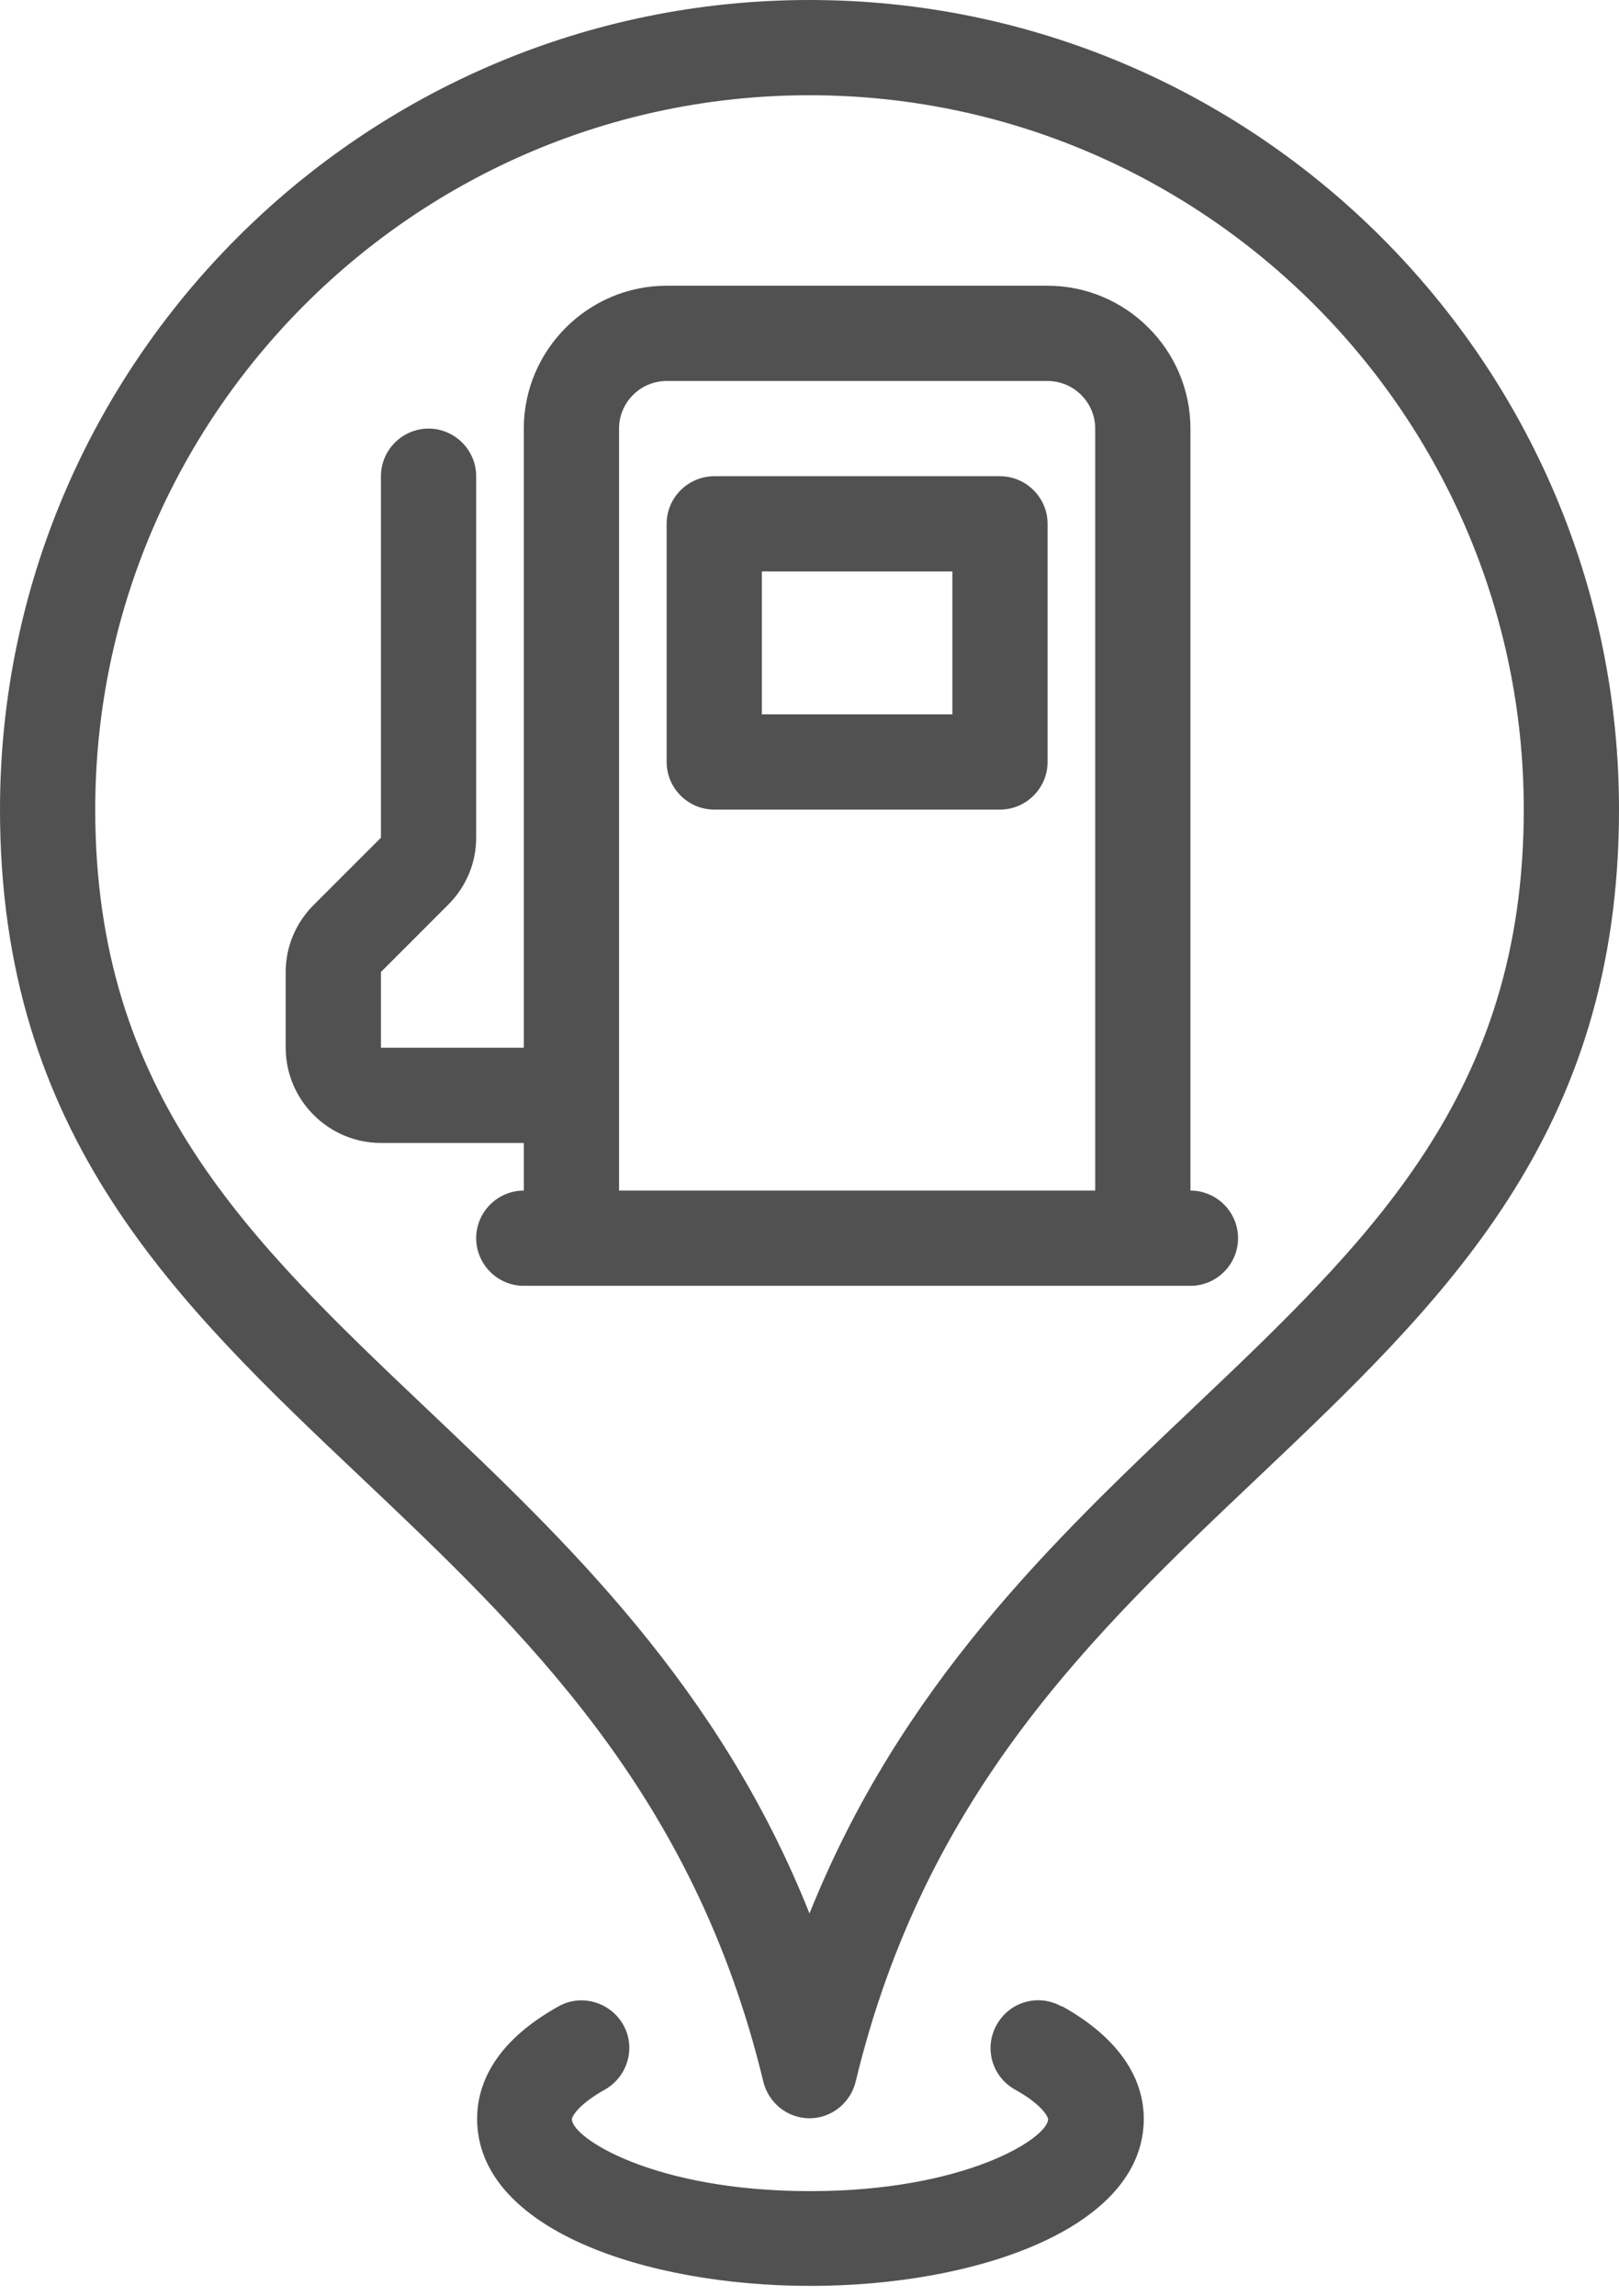 <svg width="67" height="95" viewBox="0 0 67 95" fill="none" xmlns="http://www.w3.org/2000/svg">
<g clip-path="url(#clip0_605_70127)">
<path d="M49.265 49.265V17.735C49.265 14.484 46.604 11.823 43.353 11.823H27.588C24.337 11.823 21.677 14.484 21.677 17.735V43.353H15.765V40.22L18.543 37.441C19.292 36.692 19.706 35.707 19.706 34.663V19.706C19.706 18.622 18.819 17.735 17.735 17.735C16.651 17.735 15.765 18.622 15.765 19.706V34.663L12.986 37.441C12.237 38.19 11.823 39.175 11.823 40.22V43.353C11.823 45.521 13.597 47.294 15.765 47.294H21.677V49.265C20.593 49.265 19.706 50.151 19.706 51.235C19.706 52.319 20.593 53.206 21.677 53.206H49.265C50.349 53.206 51.235 52.319 51.235 51.235C51.235 50.151 50.349 49.265 49.265 49.265ZM45.324 49.265H25.618V17.735C25.618 16.651 26.504 15.765 27.588 15.765H43.353C44.437 15.765 45.324 16.651 45.324 17.735V49.265ZM41.382 19.706H29.559C28.475 19.706 27.588 20.593 27.588 21.677V31.529C27.588 32.613 28.475 33.5 29.559 33.5H41.382C42.466 33.5 43.353 32.613 43.353 31.529V21.677C43.353 20.593 42.466 19.706 41.382 19.706ZM39.412 29.559H31.529V23.647H39.412V29.559ZM33.5 0C15.036 0 0 15.036 0 33.5C0 46.979 7.271 53.876 14.976 61.167C21.736 67.572 28.712 74.193 31.588 86.134C31.805 87.021 32.593 87.652 33.5 87.652C34.407 87.652 35.195 87.021 35.411 86.134C38.288 74.193 45.264 67.572 52.023 61.167C59.728 53.856 67 46.979 67 33.5C67 15.036 51.964 0 33.5 0ZM49.324 58.31C43.609 63.729 37.283 69.739 33.5 79.178C29.736 69.739 23.391 63.729 17.676 58.31C10.306 51.314 3.941 45.284 3.941 33.5C3.941 17.203 17.203 3.941 33.5 3.941C49.797 3.941 63.059 17.203 63.059 33.5C63.059 45.284 56.694 51.314 49.324 58.31ZM43.924 83.021C42.978 82.489 41.776 82.824 41.244 83.789C40.712 84.735 41.047 85.937 42.013 86.469C43.117 87.08 43.373 87.593 43.373 87.691C43.373 88.46 39.983 90.667 33.52 90.667C27.056 90.667 23.667 88.46 23.667 87.691C23.667 87.593 23.903 87.1 25.026 86.469C25.972 85.937 26.327 84.735 25.795 83.789C25.263 82.844 24.061 82.489 23.115 83.021C20.317 84.578 19.745 86.41 19.745 87.671C19.745 92.224 26.682 94.588 33.539 94.588C40.397 94.588 47.334 92.204 47.334 87.671C47.334 86.41 46.742 84.578 43.964 83.021H43.924Z" fill="#515151"/>
</g>
<defs>
<clipPath id="clip0_605_70127">
<rect width="67" height="94.588" fill="white"/>
</clipPath>
</defs>
</svg>
